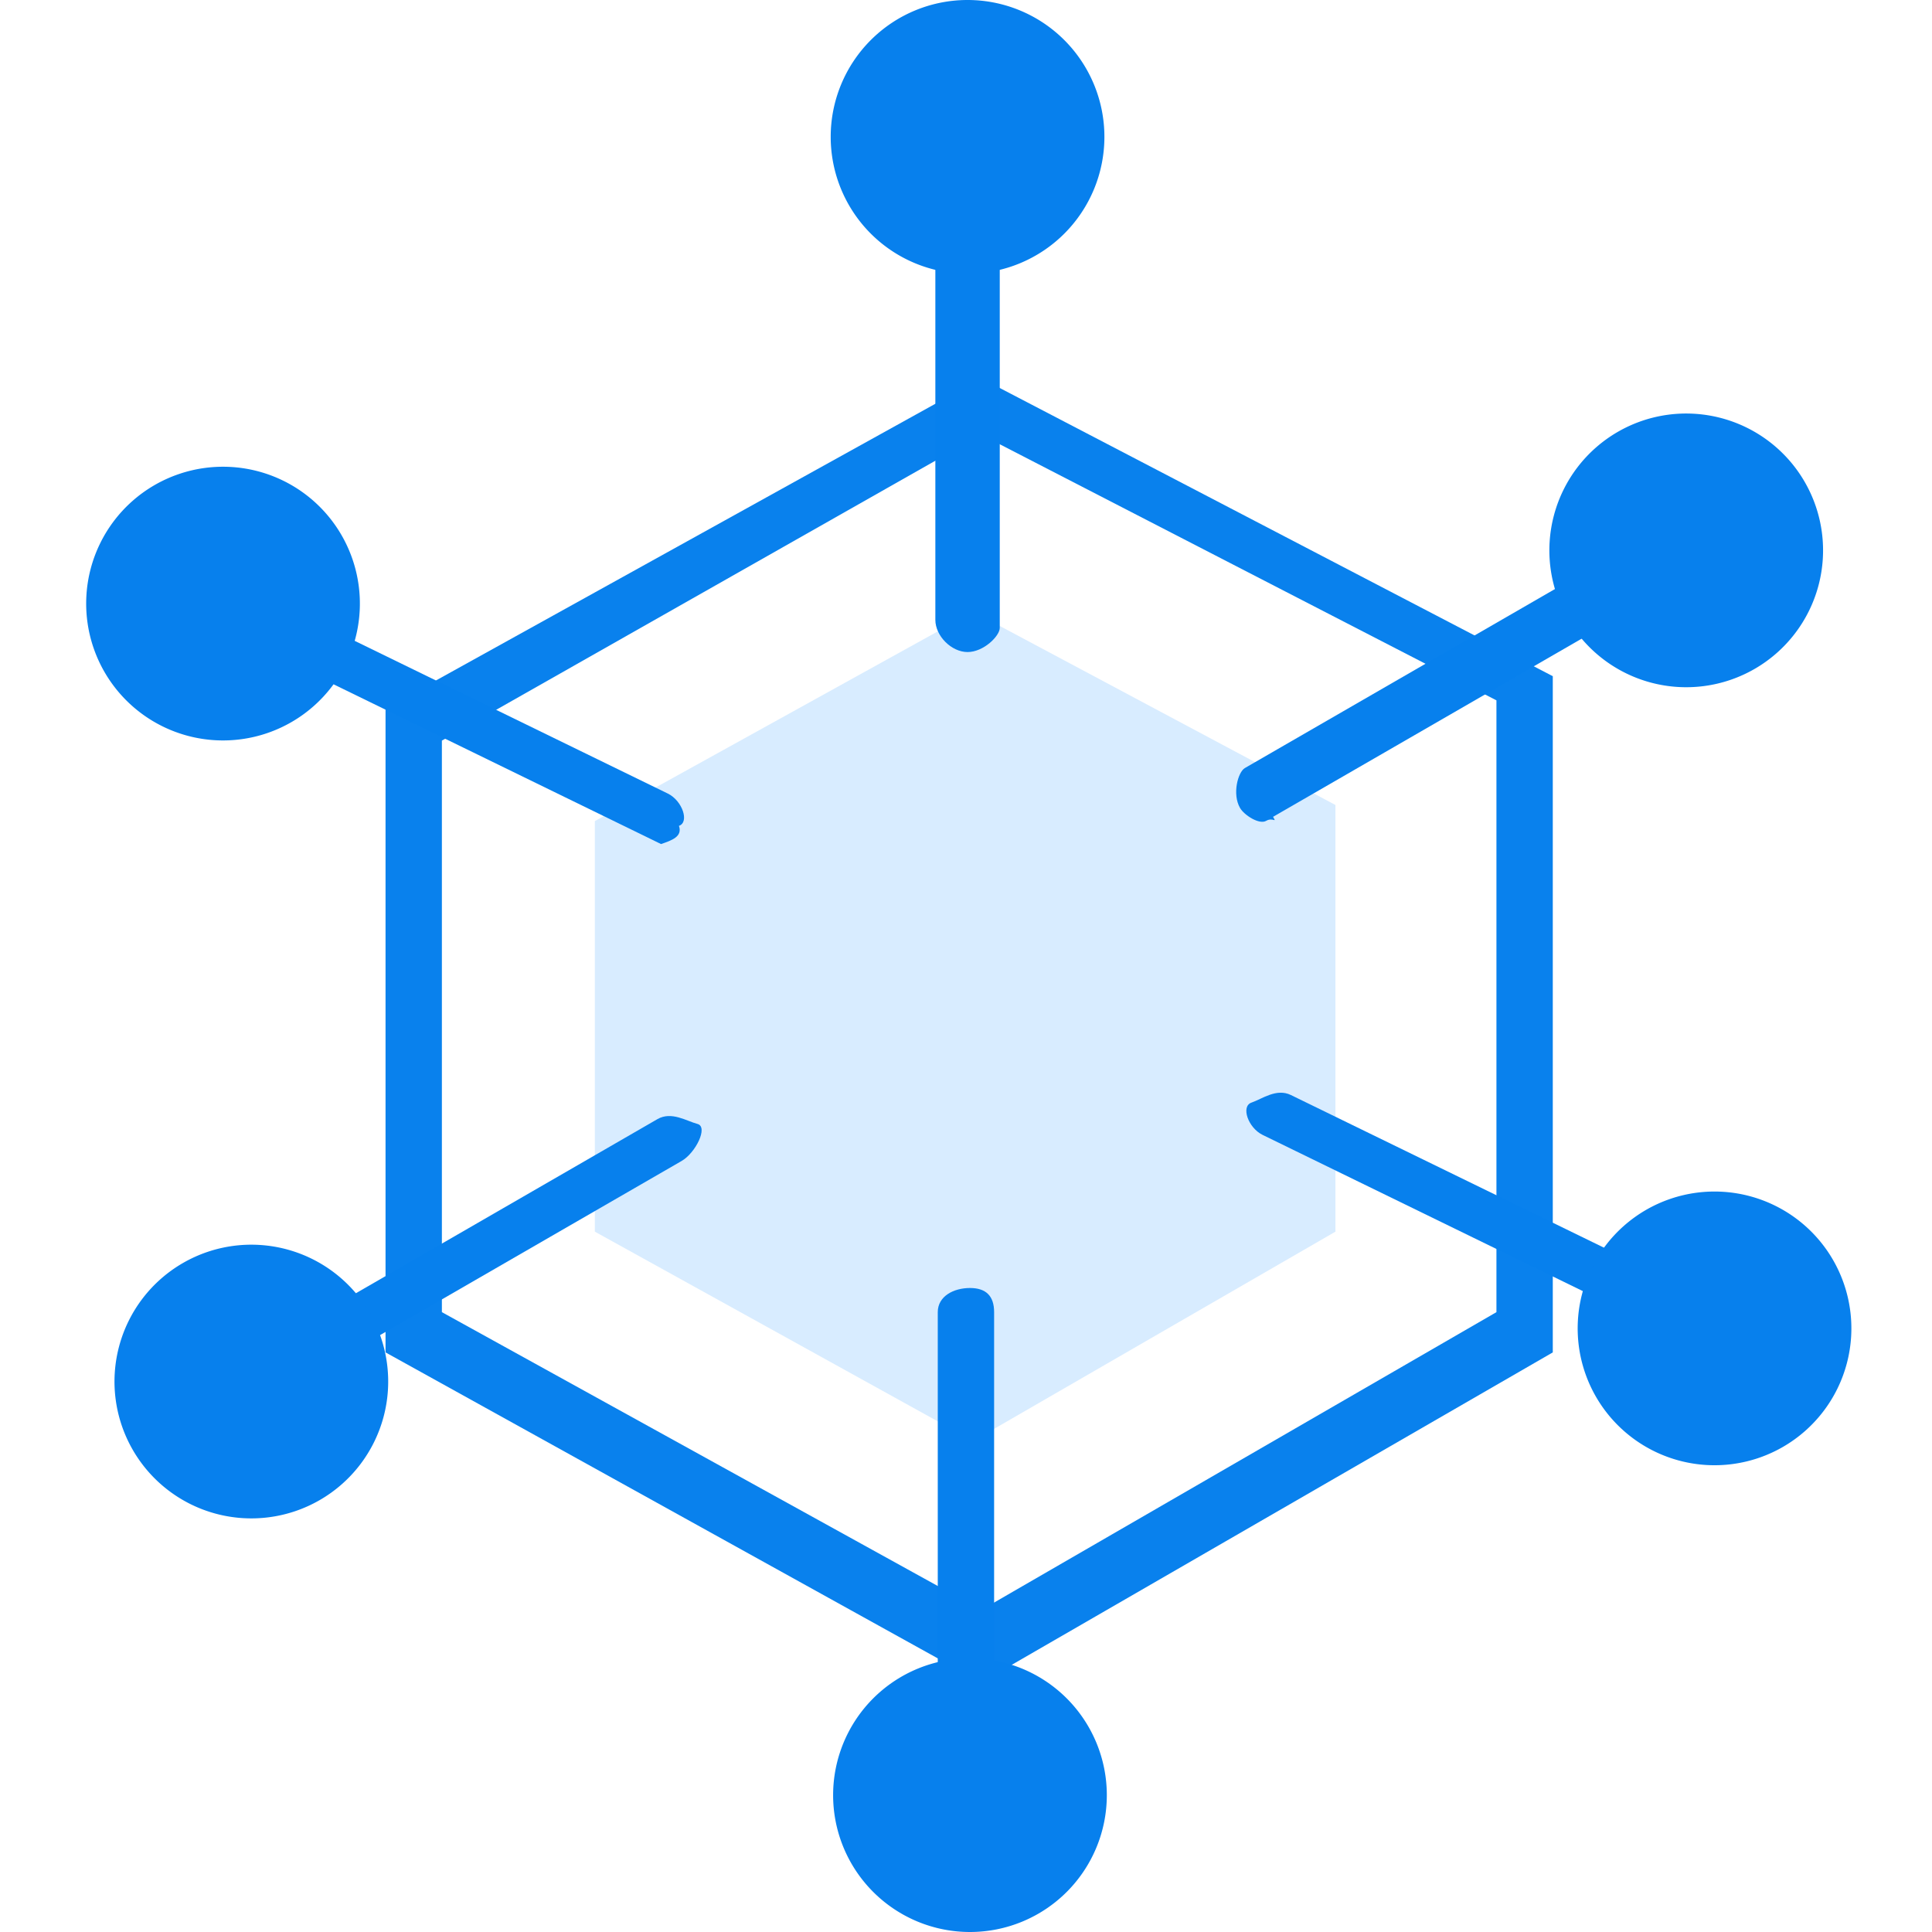 <?xml version="1.0" standalone="no"?><!DOCTYPE svg PUBLIC "-//W3C//DTD SVG 1.1//EN" "http://www.w3.org/Graphics/SVG/1.1/DTD/svg11.dtd"><svg t="1564477053462" class="icon" viewBox="0 0 1024 1024" version="1.1" xmlns="http://www.w3.org/2000/svg" p-id="1888" xmlns:xlink="http://www.w3.org/1999/xlink" width="200" height="200"><defs><style type="text/css"></style></defs><path d="M520.076 891.733l-315.733-174.933v-341.333l315.733-174.933 302.933 157.867v358.4l-302.933 174.933z m-285.867-196.267l285.867 157.867 273.067-157.867V371.2l-273.067-140.8-285.867 162.133v302.933z" fill="#0981ED" p-id="1889"></path><path d="M515.809 324.267l-200.533 110.933v217.6l200.533 110.933 192-110.933V426.667z" fill="#D8ECFF" p-id="1890"></path><path d="M512.823 345.6c-8.533 0-17.067-8.533-17.067-17.067V38.4c0-8.533 8.533-17.067 17.067-17.067s17.067 8.533 17.067 17.067v294.4c0 4.267-8.533 12.8-17.067 12.8z" fill="#0780ED" p-id="1891"></path><path d="M512.823 72.533m-72.533 0a72.533 72.533 0 1 0 145.067 0 72.533 72.533 0 1 0-145.067 0Z" fill="#0780ED" p-id="1892"></path><path d="M514.103 1002.667c-8.533 0-17.067-8.533-17.067-12.8v-294.4c0-8.533 8.533-12.8 17.067-12.8s12.8 4.267 12.8 12.8v290.133c0 8.533-4.267 17.067-12.8 17.067z" fill="#0780ED" p-id="1893"></path><path d="M514.103 951.467m72.533 0a72.533 72.533 0 1 0-145.067 0 72.533 72.533 0 1 0 145.067 0Z" fill="#0780ED" p-id="1894"></path><path d="M671.073 435.072c-3.712 2.133-11.691-3.115-13.824-6.827-4.267-7.381-1.109-19.029 2.56-21.163l254.976-147.2c7.381-4.267 15.36 0.981 17.493 4.693 4.267 7.381 1.109 19.029-2.56 21.163l-254.976 147.2c2.133 3.712 0 0-3.669 2.133z" fill="#0780ED" p-id="1895"></path><path d="M893.731 291.712m-36.267-62.816a72.533 72.533 0 1 0 72.533 125.631 72.533 72.533 0 1 0-72.533-125.631Z" fill="#0780ED" p-id="1896"></path><path d="M102.625 764.672c-5.803-1.536-11.648-3.115-13.781-6.827-4.267-7.381 0.981-15.36 4.693-17.493l254.933-147.2c7.424-4.267 15.36 1.024 21.205 2.56s-0.981 15.36-8.405 19.627l-254.933 147.2-3.712 2.133z" fill="#0780ED" p-id="1897"></path><path d="M133.218 732.245m36.267 62.816a72.533 72.533 0 1 0-72.533-125.631 72.533 72.533 0 1 0 72.533 125.631Z" fill="#0780ED" p-id="1898"></path><path d="M941.452 734.293l-7.68-3.712-264.576-129.067c-7.68-3.755-11.605-15.147-5.888-17.109s13.227-7.765 20.907-4.011l264.619 129.024c7.68 3.755 11.605 15.147 5.931 17.109-3.755 7.68-9.472 9.643-13.312 7.765z" fill="#0780ED" p-id="1899"></path><path d="M908.733 704.073m31.797-65.193a72.533 72.533 0 1 0-63.593 130.385 72.533 72.533 0 1 0 63.593-130.385Z" fill="#0780ED" p-id="1900"></path><path d="M350.348 447.36l-7.68-3.755L78.135 314.581c-7.68-3.755-11.605-15.147-5.888-17.109 3.712-7.68 15.147-11.605 17.067-5.931l264.661 129.067c7.68 3.755 11.563 15.147 5.888 17.109 1.963 5.717-3.755 7.68-9.472 9.643z" fill="#0780ED" p-id="1901"></path><path d="M118.209 319.915m-31.797 65.193a72.533 72.533 0 1 0 63.593-130.385 72.533 72.533 0 1 0-63.593 130.385Z" fill="#0780ED" p-id="1902"></path></svg>